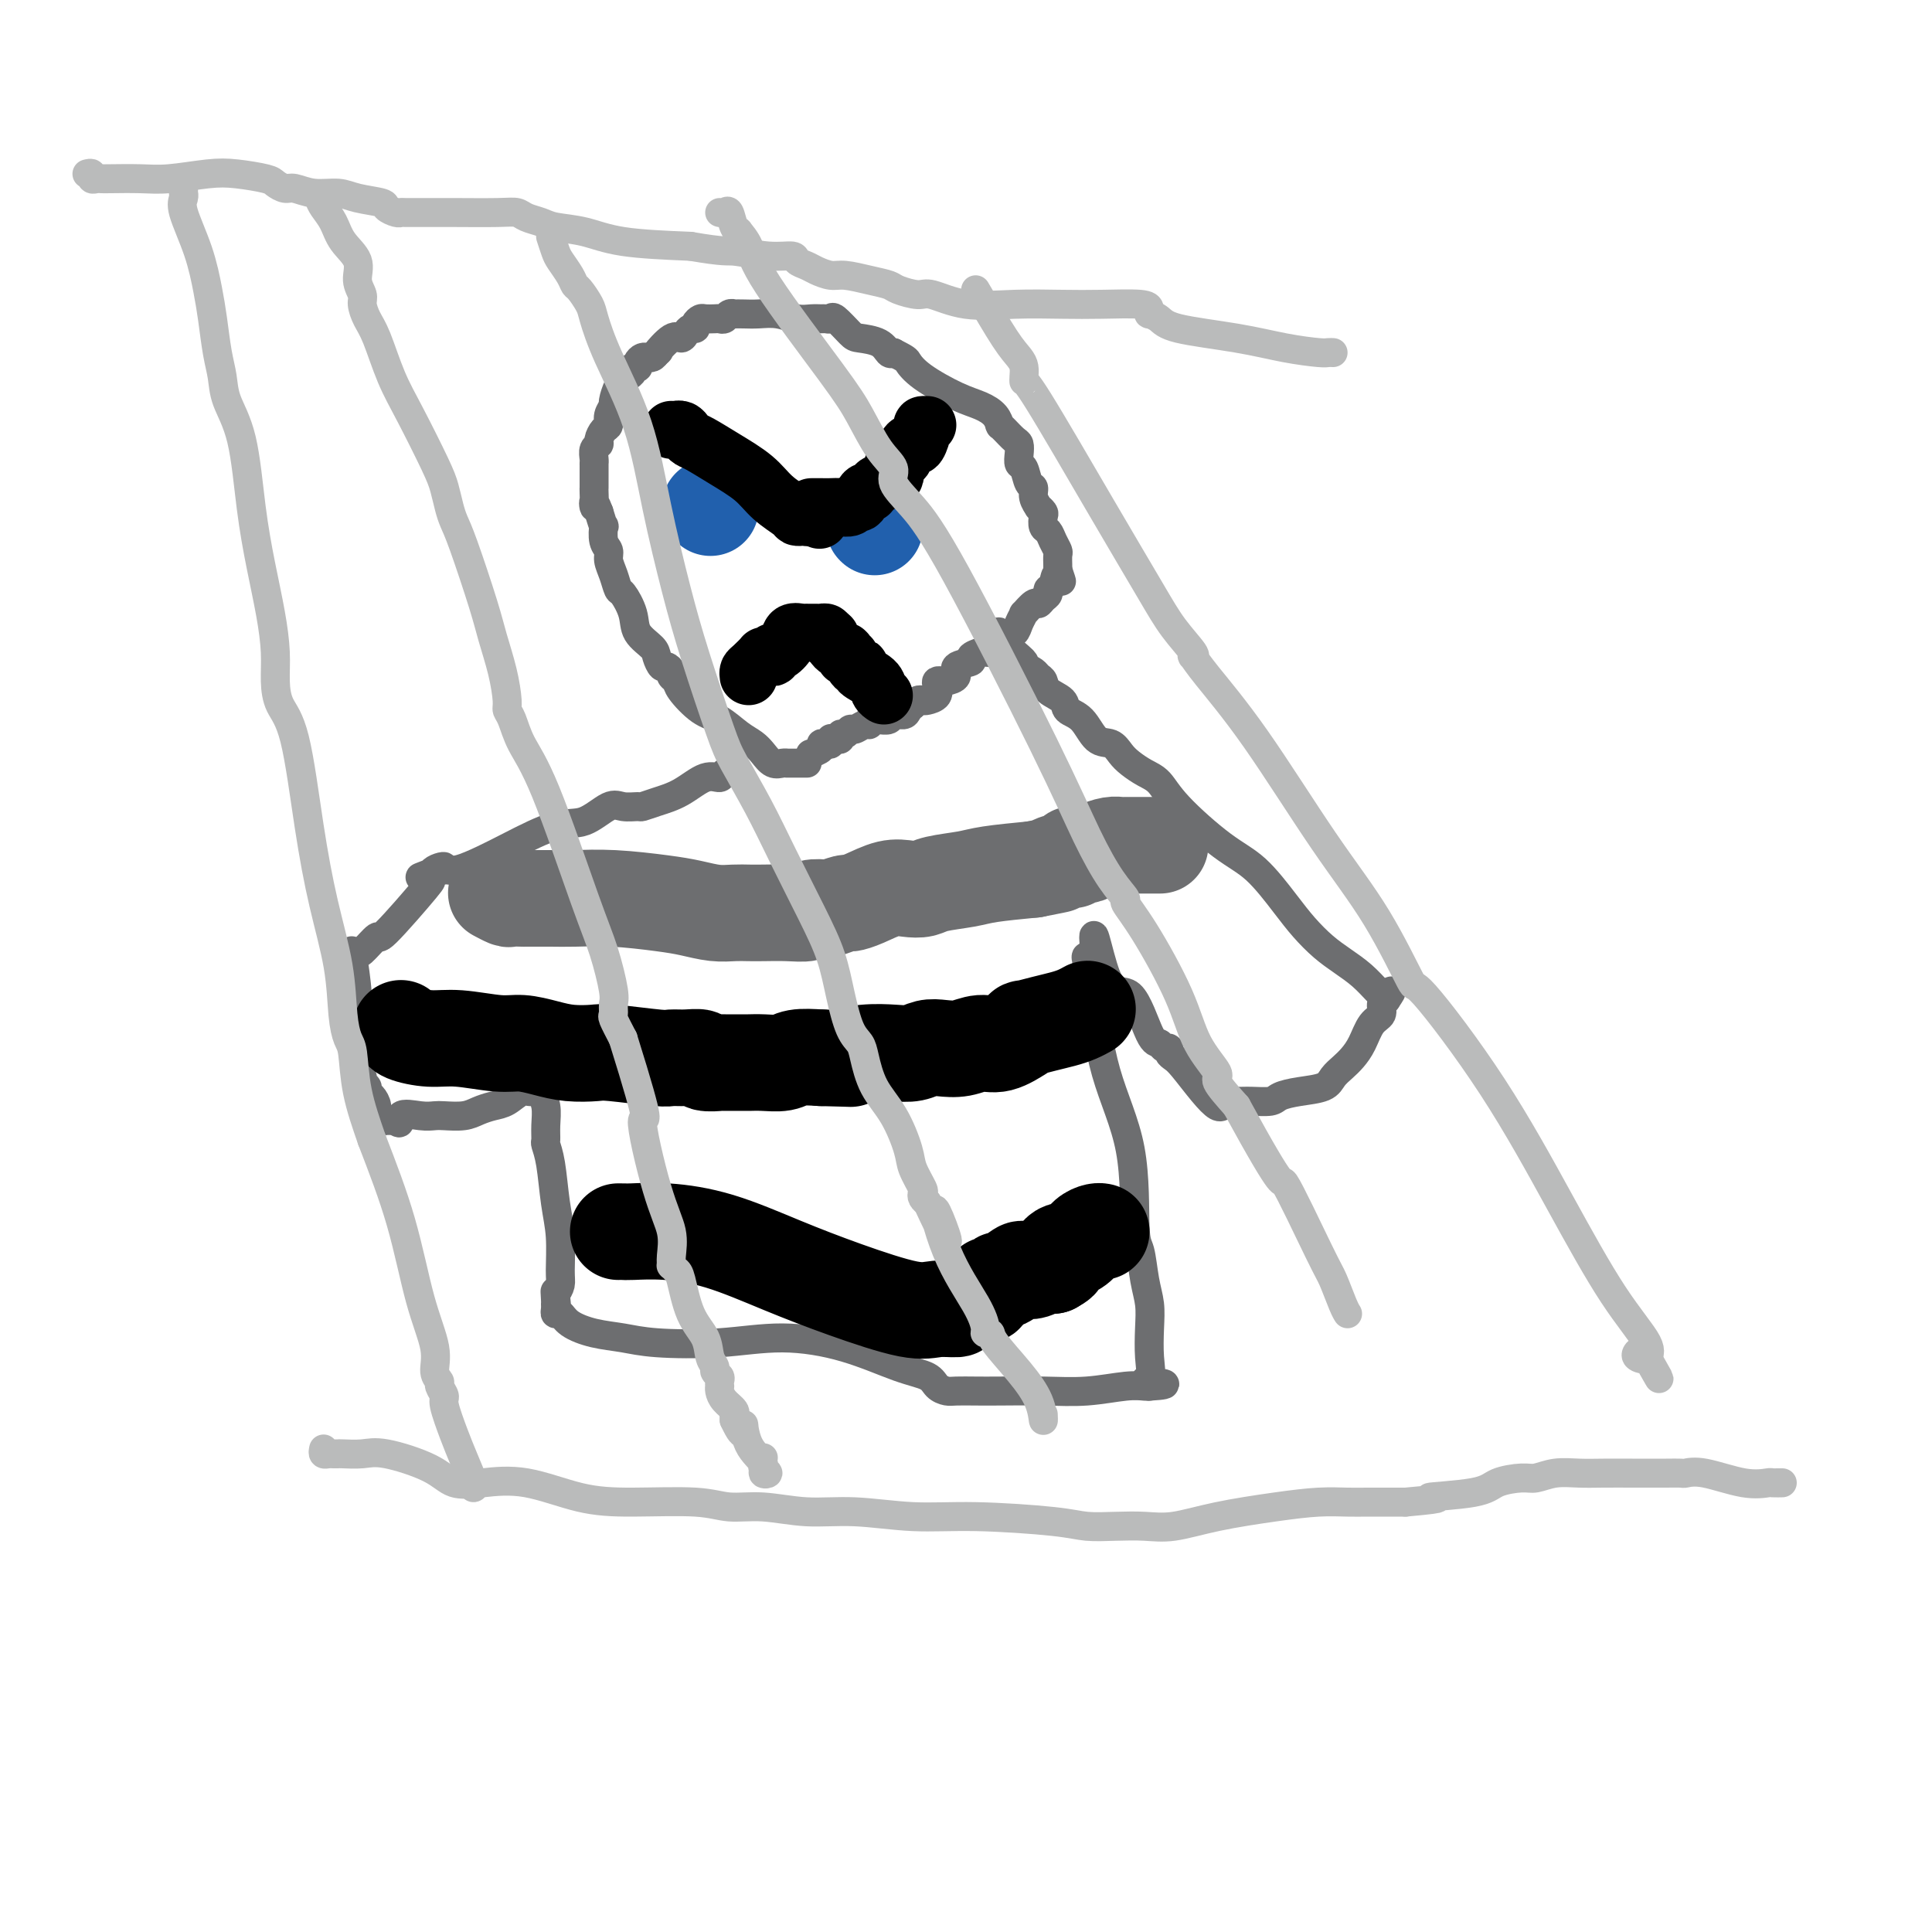 <svg viewBox='0 0 400 400' version='1.1' xmlns='http://www.w3.org/2000/svg' xmlns:xlink='http://www.w3.org/1999/xlink'><g fill='none' stroke='rgb(109,110,112)' stroke-width='6' stroke-linecap='round' stroke-linejoin='round'><path d='M167,158c0.100,0.000 0.199,0.000 0,0c-0.199,-0.000 -0.697,-0.000 -1,0c-0.303,0.000 -0.413,0.002 -1,0c-0.587,-0.002 -1.652,-0.006 -2,0c-0.348,0.006 0.021,0.024 0,0c-0.021,-0.024 -0.430,-0.088 -1,0c-0.570,0.088 -1.299,0.329 -2,0c-0.701,-0.329 -1.372,-1.227 -2,-2c-0.628,-0.773 -1.212,-1.422 -2,-2c-0.788,-0.578 -1.779,-1.086 -3,-2c-1.221,-0.914 -2.671,-2.234 -4,-3c-1.329,-0.766 -2.537,-0.978 -4,-2c-1.463,-1.022 -3.180,-2.852 -4,-4c-0.820,-1.148 -0.744,-1.612 -1,-2c-0.256,-0.388 -0.843,-0.698 -1,-1c-0.157,-0.302 0.115,-0.594 0,-1c-0.115,-0.406 -0.616,-0.926 -1,-1c-0.384,-0.074 -0.651,0.298 -1,0c-0.349,-0.298 -0.780,-1.268 -1,-2c-0.220,-0.732 -0.230,-1.227 -1,-2c-0.770,-0.773 -2.300,-1.824 -3,-3c-0.700,-1.176 -0.570,-2.479 -1,-4c-0.430,-1.521 -1.421,-3.261 -2,-4c-0.579,-0.739 -0.747,-0.475 -1,-1c-0.253,-0.525 -0.590,-1.837 -1,-3c-0.410,-1.163 -0.894,-2.176 -1,-3c-0.106,-0.824 0.165,-1.458 0,-2c-0.165,-0.542 -0.766,-0.991 -1,-2c-0.234,-1.009 -0.102,-2.579 0,-3c0.102,-0.421 0.172,0.308 0,0c-0.172,-0.308 -0.586,-1.654 -1,-3'/><path d='M124,106c-1.464,-3.923 -1.124,-1.230 -1,-1c0.124,0.230 0.033,-2.001 0,-3c-0.033,-0.999 -0.009,-0.765 0,-1c0.009,-0.235 0.003,-0.941 0,-2c-0.003,-1.059 -0.002,-2.473 0,-3c0.002,-0.527 0.004,-0.169 0,0c-0.004,0.169 -0.016,0.148 0,0c0.016,-0.148 0.060,-0.425 0,-1c-0.060,-0.575 -0.222,-1.449 0,-2c0.222,-0.551 0.829,-0.780 1,-1c0.171,-0.220 -0.094,-0.430 0,-1c0.094,-0.570 0.546,-1.499 1,-2c0.454,-0.501 0.909,-0.576 1,-1c0.091,-0.424 -0.183,-1.199 0,-2c0.183,-0.801 0.822,-1.629 1,-2c0.178,-0.371 -0.106,-0.284 0,-1c0.106,-0.716 0.602,-2.234 1,-3c0.398,-0.766 0.699,-0.780 1,-1c0.301,-0.220 0.603,-0.647 1,-1c0.397,-0.353 0.890,-0.633 1,-1c0.110,-0.367 -0.164,-0.820 0,-1c0.164,-0.180 0.766,-0.087 1,0c0.234,0.087 0.100,0.167 0,0c-0.100,-0.167 -0.168,-0.580 0,-1c0.168,-0.420 0.570,-0.847 1,-1c0.430,-0.153 0.889,-0.031 1,0c0.111,0.031 -0.124,-0.030 0,0c0.124,0.030 0.607,0.151 1,0c0.393,-0.151 0.697,-0.576 1,-1'/><path d='M136,73c1.085,-0.898 -0.204,0.358 0,0c0.204,-0.358 1.901,-2.330 3,-3c1.099,-0.670 1.600,-0.039 2,0c0.400,0.039 0.699,-0.515 1,-1c0.301,-0.485 0.604,-0.900 1,-1c0.396,-0.100 0.883,0.117 1,0c0.117,-0.117 -0.138,-0.568 0,-1c0.138,-0.432 0.667,-0.847 1,-1c0.333,-0.153 0.470,-0.045 1,0c0.530,0.045 1.453,0.026 2,0c0.547,-0.026 0.720,-0.060 1,0c0.280,0.060 0.669,0.212 1,0c0.331,-0.212 0.605,-0.789 1,-1c0.395,-0.211 0.913,-0.058 1,0c0.087,0.058 -0.255,0.019 0,0c0.255,-0.019 1.107,-0.019 2,0c0.893,0.019 1.825,0.058 3,0c1.175,-0.058 2.591,-0.212 4,0c1.409,0.212 2.812,0.790 4,1c1.188,0.210 2.162,0.054 3,0c0.838,-0.054 1.541,-0.004 2,0c0.459,0.004 0.673,-0.038 1,0c0.327,0.038 0.766,0.156 1,0c0.234,-0.156 0.262,-0.584 1,0c0.738,0.584 2.187,2.181 3,3c0.813,0.819 0.991,0.859 2,1c1.009,0.141 2.849,0.384 4,1c1.151,0.616 1.615,1.605 2,2c0.385,0.395 0.693,0.198 1,0'/><path d='M185,73c2.758,1.412 2.655,1.442 3,2c0.345,0.558 1.140,1.646 3,3c1.860,1.354 4.786,2.976 7,4c2.214,1.024 3.717,1.451 5,2c1.283,0.549 2.346,1.221 3,2c0.654,0.779 0.900,1.666 1,2c0.100,0.334 0.055,0.116 0,0c-0.055,-0.116 -0.120,-0.131 0,0c0.120,0.131 0.424,0.406 1,1c0.576,0.594 1.425,1.505 2,2c0.575,0.495 0.875,0.574 1,1c0.125,0.426 0.076,1.199 0,2c-0.076,0.801 -0.179,1.632 0,2c0.179,0.368 0.641,0.274 1,1c0.359,0.726 0.617,2.270 1,3c0.383,0.730 0.891,0.644 1,1c0.109,0.356 -0.181,1.155 0,2c0.181,0.845 0.832,1.736 1,2c0.168,0.264 -0.148,-0.099 0,0c0.148,0.099 0.760,0.659 1,1c0.240,0.341 0.106,0.462 0,1c-0.106,0.538 -0.186,1.491 0,2c0.186,0.509 0.638,0.574 1,1c0.362,0.426 0.633,1.214 1,2c0.367,0.786 0.830,1.570 1,2c0.170,0.430 0.045,0.507 0,1c-0.045,0.493 -0.012,1.402 0,2c0.012,0.598 0.003,0.885 0,1c-0.003,0.115 -0.002,0.057 0,0'/><path d='M219,118c1.436,4.295 0.525,1.532 0,1c-0.525,-0.532 -0.666,1.168 -1,2c-0.334,0.832 -0.862,0.795 -1,1c-0.138,0.205 0.113,0.651 0,1c-0.113,0.349 -0.590,0.600 -1,1c-0.410,0.400 -0.754,0.950 -1,1c-0.246,0.050 -0.394,-0.400 -1,0c-0.606,0.400 -1.672,1.651 -2,2c-0.328,0.349 0.080,-0.205 0,0c-0.080,0.205 -0.648,1.168 -1,2c-0.352,0.832 -0.489,1.533 -1,2c-0.511,0.467 -1.398,0.700 -2,1c-0.602,0.300 -0.919,0.668 -1,1c-0.081,0.332 0.075,0.628 0,1c-0.075,0.372 -0.381,0.821 -1,1c-0.619,0.179 -1.551,0.088 -2,0c-0.449,-0.088 -0.416,-0.175 -1,0c-0.584,0.175 -1.785,0.611 -2,1c-0.215,0.389 0.556,0.731 0,1c-0.556,0.269 -2.440,0.464 -3,1c-0.560,0.536 0.203,1.414 0,2c-0.203,0.586 -1.373,0.882 -2,1c-0.627,0.118 -0.711,0.060 -1,0c-0.289,-0.060 -0.784,-0.121 -1,0c-0.216,0.121 -0.152,0.424 0,1c0.152,0.576 0.391,1.426 0,2c-0.391,0.574 -1.411,0.872 -2,1c-0.589,0.128 -0.745,0.086 -1,0c-0.255,-0.086 -0.607,-0.215 -1,0c-0.393,0.215 -0.827,0.776 -1,1c-0.173,0.224 -0.087,0.112 0,0'/><path d='M189,146c-3.483,2.277 -1.692,0.470 -1,0c0.692,-0.470 0.284,0.396 0,1c-0.284,0.604 -0.444,0.946 -1,1c-0.556,0.054 -1.507,-0.182 -2,0c-0.493,0.182 -0.528,0.780 -1,1c-0.472,0.220 -1.380,0.063 -2,0c-0.620,-0.063 -0.953,-0.032 -1,0c-0.047,0.032 0.191,0.065 0,0c-0.191,-0.065 -0.811,-0.229 -1,0c-0.189,0.229 0.052,0.850 0,1c-0.052,0.150 -0.396,-0.171 -1,0c-0.604,0.171 -1.468,0.834 -2,1c-0.532,0.166 -0.734,-0.166 -1,0c-0.266,0.166 -0.597,0.829 -1,1c-0.403,0.171 -0.878,-0.150 -1,0c-0.122,0.150 0.111,0.771 0,1c-0.111,0.229 -0.565,0.065 -1,0c-0.435,-0.065 -0.851,-0.031 -1,0c-0.149,0.031 -0.030,0.060 0,0c0.030,-0.060 -0.028,-0.210 0,0c0.028,0.210 0.144,0.778 0,1c-0.144,0.222 -0.547,0.098 -1,0c-0.453,-0.098 -0.957,-0.171 -1,0c-0.043,0.171 0.373,0.584 0,1c-0.373,0.416 -1.535,0.833 -2,1c-0.465,0.167 -0.232,0.083 0,0'/><path d='M152,160c0.212,0.036 0.424,0.072 0,0c-0.424,-0.072 -1.485,-0.251 -2,0c-0.515,0.251 -0.485,0.933 -1,1c-0.515,0.067 -1.575,-0.480 -3,0c-1.425,0.480 -3.214,1.986 -5,3c-1.786,1.014 -3.568,1.537 -5,2c-1.432,0.463 -2.514,0.867 -3,1c-0.486,0.133 -0.376,-0.006 -1,0c-0.624,0.006 -1.982,0.158 -3,0c-1.018,-0.158 -1.695,-0.625 -3,0c-1.305,0.625 -3.238,2.343 -5,3c-1.762,0.657 -3.353,0.253 -6,1c-2.647,0.747 -6.349,2.643 -9,4c-2.651,1.357 -4.252,2.173 -6,3c-1.748,0.827 -3.642,1.665 -5,2c-1.358,0.335 -2.179,0.168 -3,0'/><path d='M92,180c-9.469,3.128 -3.140,0.949 -1,0c2.140,-0.949 0.093,-0.667 -1,0c-1.093,0.667 -1.232,1.721 -1,2c0.232,0.279 0.834,-0.216 -1,2c-1.834,2.216 -6.102,7.145 -8,9c-1.898,1.855 -1.424,0.638 -2,1c-0.576,0.362 -2.203,2.304 -3,3c-0.797,0.696 -0.764,0.145 -1,0c-0.236,-0.145 -0.743,0.115 -1,0c-0.257,-0.115 -0.266,-0.605 0,1c0.266,1.605 0.807,5.305 1,8c0.193,2.695 0.036,4.385 0,6c-0.036,1.615 0.047,3.154 0,5c-0.047,1.846 -0.223,4.001 0,5c0.223,0.999 0.847,0.844 1,1c0.153,0.156 -0.165,0.622 0,1c0.165,0.378 0.814,0.668 1,1c0.186,0.332 -0.091,0.706 0,1c0.091,0.294 0.548,0.510 1,1c0.452,0.490 0.897,1.256 1,2c0.103,0.744 -0.137,1.468 0,2c0.137,0.532 0.652,0.874 1,1c0.348,0.126 0.528,0.036 1,0c0.472,-0.036 1.236,-0.018 2,0'/><path d='M82,232c1.265,1.321 0.429,-0.377 1,-1c0.571,-0.623 2.551,-0.170 4,0c1.449,0.170 2.369,0.056 3,0c0.631,-0.056 0.973,-0.055 2,0c1.027,0.055 2.740,0.165 4,0c1.260,-0.165 2.068,-0.603 3,-1c0.932,-0.397 1.990,-0.751 3,-1c1.010,-0.249 1.973,-0.393 3,-1c1.027,-0.607 2.116,-1.678 3,-2c0.884,-0.322 1.561,0.104 2,0c0.439,-0.104 0.639,-0.737 1,-1c0.361,-0.263 0.881,-0.154 1,0c0.119,0.154 -0.165,0.354 0,1c0.165,0.646 0.779,1.737 1,3c0.221,1.263 0.048,2.699 0,4c-0.048,1.301 0.029,2.466 0,3c-0.029,0.534 -0.166,0.436 0,1c0.166,0.564 0.634,1.789 1,4c0.366,2.211 0.631,5.407 1,8c0.369,2.593 0.841,4.582 1,7c0.159,2.418 0.004,5.267 0,7c-0.004,1.733 0.142,2.352 0,3c-0.142,0.648 -0.571,1.324 -1,2'/><path d='M115,268c0.619,6.605 0.165,1.616 0,0c-0.165,-1.616 -0.041,0.140 0,1c0.041,0.860 0.001,0.825 0,1c-0.001,0.175 0.038,0.561 0,1c-0.038,0.439 -0.153,0.929 0,1c0.153,0.071 0.575,-0.279 1,0c0.425,0.279 0.853,1.186 2,2c1.147,0.814 3.014,1.534 5,2c1.986,0.466 4.091,0.679 6,1c1.909,0.321 3.622,0.751 7,1c3.378,0.249 8.421,0.317 13,0c4.579,-0.317 8.693,-1.021 13,-1c4.307,0.021 8.807,0.766 13,2c4.193,1.234 8.081,2.958 11,4c2.919,1.042 4.871,1.404 6,2c1.129,0.596 1.435,1.428 2,2c0.565,0.572 1.390,0.885 2,1c0.610,0.115 1.006,0.032 2,0c0.994,-0.032 2.586,-0.012 4,0c1.414,0.012 2.648,0.017 5,0c2.352,-0.017 5.821,-0.057 9,0c3.179,0.057 6.069,0.211 9,0c2.931,-0.211 5.905,-0.788 8,-1c2.095,-0.212 3.313,-0.061 4,0c0.687,0.061 0.844,0.030 1,0'/><path d='M238,287c6.188,-0.364 1.659,-0.775 0,-1c-1.659,-0.225 -0.448,-0.266 0,-1c0.448,-0.734 0.131,-2.161 0,-4c-0.131,-1.839 -0.078,-4.088 0,-6c0.078,-1.912 0.179,-3.485 0,-5c-0.179,-1.515 -0.638,-2.973 -1,-5c-0.362,-2.027 -0.625,-4.625 -1,-6c-0.375,-1.375 -0.861,-1.528 -1,-5c-0.139,-3.472 0.068,-10.264 -1,-16c-1.068,-5.736 -3.412,-10.418 -5,-16c-1.588,-5.582 -2.420,-12.065 -3,-16c-0.580,-3.935 -0.908,-5.323 -1,-6c-0.092,-0.677 0.052,-0.644 0,-1c-0.052,-0.356 -0.301,-1.102 0,-1c0.301,0.102 1.150,1.051 2,2'/><path d='M227,200c-1.495,-13.126 0.268,-2.441 2,2c1.732,4.441 3.435,2.639 5,4c1.565,1.361 2.993,5.884 4,8c1.007,2.116 1.593,1.824 2,2c0.407,0.176 0.635,0.821 1,1c0.365,0.179 0.867,-0.108 1,0c0.133,0.108 -0.101,0.611 0,1c0.101,0.389 0.539,0.664 1,1c0.461,0.336 0.946,0.732 2,2c1.054,1.268 2.677,3.408 4,5c1.323,1.592 2.346,2.637 3,3c0.654,0.363 0.939,0.045 1,0c0.061,-0.045 -0.103,0.185 0,0c0.103,-0.185 0.473,-0.785 1,-1c0.527,-0.215 1.209,-0.047 2,0c0.791,0.047 1.689,-0.028 3,0c1.311,0.028 3.033,0.159 4,0c0.967,-0.159 1.179,-0.609 2,-1c0.821,-0.391 2.250,-0.723 4,-1c1.750,-0.277 3.820,-0.499 5,-1c1.180,-0.501 1.470,-1.283 2,-2c0.530,-0.717 1.298,-1.371 2,-2c0.702,-0.629 1.336,-1.233 2,-2c0.664,-0.767 1.357,-1.697 2,-3c0.643,-1.303 1.234,-2.978 2,-4c0.766,-1.022 1.706,-1.391 2,-2c0.294,-0.609 -0.059,-1.460 0,-2c0.059,-0.540 0.529,-0.770 1,-1'/><path d='M287,207c2.065,-3.017 0.727,-1.560 0,-1c-0.727,0.560 -0.844,0.223 -1,0c-0.156,-0.223 -0.352,-0.330 -1,-1c-0.648,-0.670 -1.750,-1.901 -3,-3c-1.250,-1.099 -2.650,-2.065 -4,-3c-1.350,-0.935 -2.649,-1.838 -4,-3c-1.351,-1.162 -2.753,-2.582 -4,-4c-1.247,-1.418 -2.339,-2.835 -4,-5c-1.661,-2.165 -3.890,-5.080 -6,-7c-2.110,-1.920 -4.102,-2.846 -7,-5c-2.898,-2.154 -6.702,-5.535 -9,-8c-2.298,-2.465 -3.090,-4.013 -4,-5c-0.910,-0.987 -1.938,-1.413 -3,-2c-1.062,-0.587 -2.160,-1.334 -3,-2c-0.840,-0.666 -1.423,-1.253 -2,-2c-0.577,-0.747 -1.147,-1.656 -2,-2c-0.853,-0.344 -1.991,-0.122 -3,-1c-1.009,-0.878 -1.891,-2.855 -3,-4c-1.109,-1.145 -2.444,-1.459 -3,-2c-0.556,-0.541 -0.333,-1.311 -1,-2c-0.667,-0.689 -2.223,-1.298 -3,-2c-0.777,-0.702 -0.775,-1.497 -1,-2c-0.225,-0.503 -0.676,-0.712 -1,-1c-0.324,-0.288 -0.521,-0.654 -1,-1c-0.479,-0.346 -1.239,-0.673 -2,-1'/><path d='M212,138c-11.741,-11.090 -3.594,-4.317 -1,-2c2.594,2.317 -0.366,0.176 -2,-1c-1.634,-1.176 -1.940,-1.387 -2,-2c-0.060,-0.613 0.128,-1.628 0,-2c-0.128,-0.372 -0.573,-0.100 -1,0c-0.427,0.100 -0.836,0.029 -1,0c-0.164,-0.029 -0.082,-0.014 0,0'/></g>
<g fill='none' stroke='rgb(109,110,112)' stroke-width='20' stroke-linecap='round' stroke-linejoin='round'><path d='M103,185c-0.213,-0.113 -0.425,-0.226 0,0c0.425,0.226 1.488,0.793 2,1c0.512,0.207 0.472,0.056 1,0c0.528,-0.056 1.623,-0.016 2,0c0.377,0.016 0.035,0.007 1,0c0.965,-0.007 3.236,-0.013 5,0c1.764,0.013 3.020,0.046 5,0c1.980,-0.046 4.683,-0.170 8,0c3.317,0.170 7.248,0.634 10,1c2.752,0.366 4.324,0.634 6,1c1.676,0.366 3.455,0.830 5,1c1.545,0.170 2.856,0.047 4,0c1.144,-0.047 2.122,-0.016 3,0c0.878,0.016 1.658,0.018 3,0c1.342,-0.018 3.246,-0.056 5,0c1.754,0.056 3.356,0.207 4,0c0.644,-0.207 0.328,-0.773 1,-1c0.672,-0.227 2.331,-0.115 3,0c0.669,0.115 0.349,0.234 1,0c0.651,-0.234 2.274,-0.819 3,-1c0.726,-0.181 0.554,0.043 1,0c0.446,-0.043 1.509,-0.354 3,-1c1.491,-0.646 3.410,-1.626 5,-2c1.590,-0.374 2.851,-0.142 4,0c1.149,0.142 2.186,0.193 3,0c0.814,-0.193 1.404,-0.629 3,-1c1.596,-0.371 4.199,-0.677 6,-1c1.801,-0.323 2.800,-0.664 5,-1c2.200,-0.336 5.600,-0.668 9,-1'/><path d='M214,180c8.012,-1.554 4.542,-0.938 4,-1c-0.542,-0.062 1.844,-0.801 3,-1c1.156,-0.199 1.083,0.144 1,0c-0.083,-0.144 -0.175,-0.773 0,-1c0.175,-0.227 0.617,-0.050 1,0c0.383,0.050 0.708,-0.025 1,0c0.292,0.025 0.550,0.150 1,0c0.450,-0.150 1.091,-0.576 2,-1c0.909,-0.424 2.084,-0.846 3,-1c0.916,-0.154 1.572,-0.041 2,0c0.428,0.041 0.628,0.011 1,0c0.372,-0.011 0.916,-0.003 1,0c0.084,0.003 -0.292,0.001 0,0c0.292,-0.001 1.254,-0.000 2,0c0.746,0.000 1.278,0.000 2,0c0.722,-0.000 1.635,-0.000 2,0c0.365,0.000 0.183,0.000 0,0'/></g>
<g fill='none' stroke='rgb(0,0,0)' stroke-width='20' stroke-linecap='round' stroke-linejoin='round'><path d='M83,213c0.005,-0.081 0.010,-0.161 0,0c-0.010,0.161 -0.034,0.564 1,1c1.034,0.436 3.125,0.904 5,1c1.875,0.096 3.532,-0.181 6,0c2.468,0.181 5.746,0.819 8,1c2.254,0.181 3.482,-0.096 5,0c1.518,0.096 3.324,0.565 5,1c1.676,0.435 3.221,0.834 5,1c1.779,0.166 3.791,0.097 5,0c1.209,-0.097 1.613,-0.223 4,0c2.387,0.223 6.756,0.796 9,1c2.244,0.204 2.364,0.041 3,0c0.636,-0.041 1.790,0.042 3,0c1.210,-0.042 2.478,-0.207 3,0c0.522,0.207 0.299,0.788 1,1c0.701,0.212 2.325,0.057 3,0c0.675,-0.057 0.400,-0.014 1,0c0.600,0.014 2.073,0.000 3,0c0.927,-0.000 1.306,0.014 2,0c0.694,-0.014 1.701,-0.055 3,0c1.299,0.055 2.888,0.207 4,0c1.112,-0.207 1.746,-0.773 3,-1c1.254,-0.227 3.127,-0.113 5,0'/><path d='M170,219c9.017,0.214 5.560,0.250 5,0c-0.560,-0.250 1.777,-0.785 4,-1c2.223,-0.215 4.331,-0.109 6,0c1.669,0.109 2.901,0.221 4,0c1.099,-0.221 2.067,-0.775 3,-1c0.933,-0.225 1.831,-0.121 3,0c1.169,0.121 2.610,0.258 4,0c1.390,-0.258 2.731,-0.910 4,-1c1.269,-0.090 2.466,0.383 4,0c1.534,-0.383 3.403,-1.622 4,-2c0.597,-0.378 -0.080,0.106 0,0c0.080,-0.106 0.917,-0.802 1,-1c0.083,-0.198 -0.587,0.101 0,0c0.587,-0.101 2.430,-0.601 4,-1c1.570,-0.399 2.865,-0.695 4,-1c1.135,-0.305 2.108,-0.618 3,-1c0.892,-0.382 1.702,-0.834 2,-1c0.298,-0.166 0.085,-0.048 0,0c-0.085,0.048 -0.043,0.024 0,0'/><path d='M128,255c0.342,-0.008 0.683,-0.015 1,0c0.317,0.015 0.608,0.054 2,0c1.392,-0.054 3.884,-0.199 7,0c3.116,0.199 6.856,0.743 11,2c4.144,1.257 8.691,3.227 13,5c4.309,1.773 8.381,3.349 13,5c4.619,1.651 9.784,3.377 13,4c3.216,0.623 4.482,0.142 6,0c1.518,-0.142 3.286,0.054 4,0c0.714,-0.054 0.372,-0.358 1,-1c0.628,-0.642 2.225,-1.621 3,-2c0.775,-0.379 0.729,-0.158 1,0c0.271,0.158 0.860,0.254 1,0c0.140,-0.254 -0.169,-0.857 0,-1c0.169,-0.143 0.817,0.174 1,0c0.183,-0.174 -0.098,-0.839 0,-1c0.098,-0.161 0.575,0.181 1,0c0.425,-0.181 0.799,-0.885 1,-1c0.201,-0.115 0.229,0.358 1,0c0.771,-0.358 2.287,-1.546 3,-2c0.713,-0.454 0.625,-0.174 1,0c0.375,0.174 1.214,0.243 2,0c0.786,-0.243 1.519,-0.796 2,-1c0.481,-0.204 0.709,-0.058 1,0c0.291,0.058 0.646,0.029 1,0'/><path d='M218,262c3.030,-1.631 0.606,-1.208 0,-1c-0.606,0.208 0.607,0.200 1,0c0.393,-0.200 -0.032,-0.591 0,-1c0.032,-0.409 0.522,-0.834 1,-1c0.478,-0.166 0.944,-0.073 1,0c0.056,0.073 -0.297,0.125 0,0c0.297,-0.125 1.242,-0.426 2,-1c0.758,-0.574 1.327,-1.422 2,-2c0.673,-0.578 1.450,-0.886 2,-1c0.550,-0.114 0.871,-0.032 1,0c0.129,0.032 0.064,0.016 0,0'/></g>
<g fill='none' stroke='rgb(33,96,173)' stroke-width='20' stroke-linecap='round' stroke-linejoin='round'><path d='M147,105c0.000,0.000 0.100,0.100 0.1,0.1'/><path d='M181,109c0.000,0.000 0.100,0.100 0.1,0.1'/></g>
<g fill='none' stroke='rgb(0,0,0)' stroke-width='12' stroke-linecap='round' stroke-linejoin='round'><path d='M139,89c0.446,-0.006 0.893,-0.012 1,0c0.107,0.012 -0.125,0.043 0,0c0.125,-0.043 0.607,-0.161 1,0c0.393,0.161 0.695,0.601 1,1c0.305,0.399 0.611,0.756 1,1c0.389,0.244 0.861,0.373 2,1c1.139,0.627 2.945,1.751 5,3c2.055,1.249 4.357,2.622 6,4c1.643,1.378 2.626,2.761 4,4c1.374,1.239 3.139,2.333 4,3c0.861,0.667 0.819,0.908 1,1c0.181,0.092 0.585,0.035 1,0c0.415,-0.035 0.843,-0.048 1,0c0.157,0.048 0.045,0.157 0,0c-0.045,-0.157 -0.022,-0.578 0,-1'/><path d='M167,106c4.667,2.833 2.333,1.417 0,0'/><path d='M168,105c0.358,0.001 0.715,0.001 1,0c0.285,-0.001 0.496,-0.005 1,0c0.504,0.005 1.301,0.017 2,0c0.699,-0.017 1.300,-0.065 2,0c0.700,0.065 1.498,0.241 2,0c0.502,-0.241 0.708,-0.901 1,-1c0.292,-0.099 0.670,0.363 1,0c0.330,-0.363 0.611,-1.550 1,-2c0.389,-0.450 0.886,-0.161 1,0c0.114,0.161 -0.155,0.194 0,0c0.155,-0.194 0.735,-0.616 1,-1c0.265,-0.384 0.215,-0.730 1,-1c0.785,-0.270 2.406,-0.464 3,-1c0.594,-0.536 0.160,-1.414 0,-2c-0.160,-0.586 -0.046,-0.882 0,-1c0.046,-0.118 0.023,-0.059 0,0'/><path d='M185,96c1.327,-1.409 0.145,-0.432 0,0c-0.145,0.432 0.749,0.319 1,0c0.251,-0.319 -0.140,-0.843 0,-1c0.140,-0.157 0.811,0.052 1,0c0.189,-0.052 -0.103,-0.364 0,-1c0.103,-0.636 0.601,-1.596 1,-2c0.399,-0.404 0.699,-0.252 1,0c0.301,0.252 0.603,0.603 1,0c0.397,-0.603 0.890,-2.162 1,-3c0.110,-0.838 -0.163,-0.956 0,-1c0.163,-0.044 0.761,-0.012 1,0c0.239,0.012 0.120,0.006 0,0'/><path d='M155,140c-0.051,-0.370 -0.102,-0.741 0,-1c0.102,-0.259 0.357,-0.408 1,-1c0.643,-0.592 1.674,-1.627 2,-2c0.326,-0.373 -0.054,-0.084 0,0c0.054,0.084 0.543,-0.035 1,0c0.457,0.035 0.881,0.226 1,0c0.119,-0.226 -0.067,-0.870 0,-1c0.067,-0.130 0.386,0.252 1,0c0.614,-0.252 1.523,-1.139 2,-2c0.477,-0.861 0.523,-1.695 1,-2c0.477,-0.305 1.385,-0.082 2,0c0.615,0.082 0.938,0.022 1,0c0.062,-0.022 -0.137,-0.007 0,0c0.137,0.007 0.611,0.005 1,0c0.389,-0.005 0.692,-0.012 1,0c0.308,0.012 0.621,0.042 1,0c0.379,-0.042 0.822,-0.155 1,0c0.178,0.155 0.089,0.577 0,1'/><path d='M171,132c0.972,0.049 0.902,-0.328 1,0c0.098,0.328 0.365,1.360 1,2c0.635,0.640 1.637,0.887 2,1c0.363,0.113 0.086,0.090 0,0c-0.086,-0.090 0.020,-0.249 0,0c-0.020,0.249 -0.166,0.906 0,1c0.166,0.094 0.643,-0.375 1,0c0.357,0.375 0.592,1.596 1,2c0.408,0.404 0.989,-0.007 1,0c0.011,0.007 -0.547,0.433 0,1c0.547,0.567 2.198,1.276 3,2c0.802,0.724 0.754,1.464 1,2c0.246,0.536 0.784,0.867 1,1c0.216,0.133 0.108,0.066 0,0'/></g>
<g fill='none' stroke='rgb(186,187,187)' stroke-width='6' stroke-linecap='round' stroke-linejoin='round'><path d='M38,38c0.000,0.454 0.001,0.909 0,1c-0.001,0.091 -0.003,-0.181 0,0c0.003,0.181 0.010,0.814 0,1c-0.010,0.186 -0.038,-0.076 0,0c0.038,0.076 0.143,0.488 0,1c-0.143,0.512 -0.533,1.122 0,3c0.533,1.878 1.989,5.022 3,8c1.011,2.978 1.579,5.789 2,8c0.421,2.211 0.697,3.823 1,6c0.303,2.177 0.633,4.920 1,7c0.367,2.080 0.769,3.497 1,5c0.231,1.503 0.289,3.092 1,5c0.711,1.908 2.075,4.137 3,8c0.925,3.863 1.410,9.361 2,14c0.590,4.639 1.284,8.418 2,12c0.716,3.582 1.455,6.968 2,10c0.545,3.032 0.898,5.711 1,8c0.102,2.289 -0.045,4.189 0,6c0.045,1.811 0.282,3.533 1,5c0.718,1.467 1.919,2.678 3,7c1.081,4.322 2.044,11.757 3,18c0.956,6.243 1.906,11.296 3,16c1.094,4.704 2.333,9.058 3,13c0.667,3.942 0.762,7.471 1,10c0.238,2.529 0.621,4.059 1,5c0.379,0.941 0.756,1.292 1,3c0.244,1.708 0.355,4.774 1,8c0.645,3.226 1.822,6.613 3,10'/><path d='M77,236c2.176,5.640 4.353,11.280 6,17c1.647,5.720 2.766,11.521 4,16c1.234,4.479 2.584,7.638 3,10c0.416,2.362 -0.100,3.928 0,5c0.100,1.072 0.818,1.651 1,2c0.182,0.349 -0.170,0.468 0,1c0.170,0.532 0.862,1.477 1,2c0.138,0.523 -0.278,0.623 0,2c0.278,1.377 1.251,4.029 2,6c0.749,1.971 1.273,3.260 2,5c0.727,1.740 1.657,3.930 2,5c0.343,1.070 0.098,1.020 0,1c-0.098,-0.020 -0.049,-0.010 0,0'/><path d='M66,41c0.232,0.602 0.464,1.203 1,2c0.536,0.797 1.377,1.789 2,3c0.623,1.211 1.028,2.641 2,4c0.972,1.359 2.512,2.646 3,4c0.488,1.354 -0.074,2.774 0,4c0.074,1.226 0.785,2.258 1,3c0.215,0.742 -0.065,1.193 0,2c0.065,0.807 0.476,1.969 1,3c0.524,1.031 1.163,1.930 2,4c0.837,2.070 1.874,5.310 3,8c1.126,2.690 2.343,4.831 4,8c1.657,3.169 3.754,7.365 5,10c1.246,2.635 1.640,3.709 2,5c0.360,1.291 0.687,2.800 1,4c0.313,1.200 0.612,2.090 1,3c0.388,0.910 0.864,1.841 2,5c1.136,3.159 2.931,8.548 4,12c1.069,3.452 1.414,4.967 2,7c0.586,2.033 1.415,4.583 2,7c0.585,2.417 0.925,4.700 1,6c0.075,1.300 -0.115,1.616 0,2c0.115,0.384 0.534,0.836 1,2c0.466,1.164 0.980,3.040 2,5c1.020,1.960 2.546,4.005 5,10c2.454,5.995 5.835,15.939 8,22c2.165,6.061 3.115,8.238 4,11c0.885,2.762 1.707,6.110 2,8c0.293,1.890 0.058,2.321 0,3c-0.058,0.679 0.061,1.606 0,2c-0.061,0.394 -0.303,0.255 0,1c0.303,0.745 1.152,2.372 2,4'/><path d='M129,215c6.497,20.764 4.238,15.673 4,17c-0.238,1.327 1.543,9.073 3,14c1.457,4.927 2.590,7.036 3,9c0.410,1.964 0.098,3.782 0,5c-0.098,1.218 0.017,1.837 0,2c-0.017,0.163 -0.166,-0.131 0,0c0.166,0.131 0.646,0.686 1,1c0.354,0.314 0.582,0.389 1,2c0.418,1.611 1.025,4.760 2,7c0.975,2.240 2.318,3.570 3,5c0.682,1.430 0.705,2.960 1,4c0.295,1.040 0.864,1.589 1,2c0.136,0.411 -0.160,0.684 0,1c0.160,0.316 0.774,0.675 1,1c0.226,0.325 0.062,0.615 0,1c-0.062,0.385 -0.023,0.866 0,1c0.023,0.134 0.031,-0.079 0,0c-0.031,0.079 -0.099,0.451 0,1c0.099,0.549 0.366,1.274 1,2c0.634,0.726 1.634,1.452 2,2c0.366,0.548 0.099,0.917 0,1c-0.099,0.083 -0.028,-0.119 0,0c0.028,0.119 0.014,0.560 0,1'/><path d='M152,294c2.454,5.300 2.088,1.550 2,1c-0.088,-0.550 0.102,2.100 1,4c0.898,1.900 2.503,3.052 3,4c0.497,0.948 -0.116,1.693 0,2c0.116,0.307 0.959,0.175 1,0c0.041,-0.175 -0.720,-0.393 -1,-1c-0.280,-0.607 -0.080,-1.602 0,-2c0.080,-0.398 0.040,-0.199 0,0'/><path d='M114,49c0.363,1.117 0.726,2.234 1,3c0.274,0.766 0.459,1.182 1,2c0.541,0.818 1.440,2.039 2,3c0.560,0.961 0.783,1.660 1,2c0.217,0.340 0.428,0.319 1,1c0.572,0.681 1.506,2.063 2,3c0.494,0.937 0.547,1.428 1,3c0.453,1.572 1.305,4.225 3,8c1.695,3.775 4.233,8.674 6,14c1.767,5.326 2.764,11.081 4,17c1.236,5.919 2.710,12.001 4,17c1.290,4.999 2.394,8.915 4,14c1.606,5.085 3.714,11.340 5,15c1.286,3.660 1.752,4.724 3,7c1.248,2.276 3.279,5.765 5,9c1.721,3.235 3.132,6.218 5,10c1.868,3.782 4.192,8.364 6,12c1.808,3.636 3.100,6.326 4,9c0.900,2.674 1.408,5.334 2,8c0.592,2.666 1.267,5.340 2,7c0.733,1.660 1.524,2.307 2,3c0.476,0.693 0.637,1.433 1,3c0.363,1.567 0.928,3.961 2,6c1.072,2.039 2.652,3.722 4,6c1.348,2.278 2.466,5.149 3,7c0.534,1.851 0.486,2.681 1,4c0.514,1.319 1.591,3.127 2,4c0.409,0.873 0.148,0.812 0,1c-0.148,0.188 -0.185,0.625 0,1c0.185,0.375 0.593,0.687 1,1'/><path d='M192,249c7.072,15.286 3.253,4.503 2,2c-1.253,-2.503 0.060,3.276 2,8c1.940,4.724 4.505,8.393 6,11c1.495,2.607 1.918,4.152 2,5c0.082,0.848 -0.178,0.998 0,1c0.178,0.002 0.794,-0.145 1,0c0.206,0.145 0.003,0.581 1,2c0.997,1.419 3.195,3.819 5,6c1.805,2.181 3.216,4.141 4,6c0.784,1.859 0.942,3.616 1,4c0.058,0.384 0.017,-0.605 0,-1c-0.017,-0.395 -0.008,-0.198 0,0'/><path d='M149,44c0.331,0.082 0.661,0.163 1,0c0.339,-0.163 0.686,-0.572 1,0c0.314,0.572 0.595,2.125 1,3c0.405,0.875 0.933,1.072 1,1c0.067,-0.072 -0.328,-0.413 0,0c0.328,0.413 1.378,1.580 2,3c0.622,1.420 0.816,3.094 4,8c3.184,4.906 9.358,13.046 13,18c3.642,4.954 4.752,6.724 6,9c1.248,2.276 2.636,5.059 4,7c1.364,1.941 2.705,3.041 3,4c0.295,0.959 -0.456,1.779 0,3c0.456,1.221 2.120,2.843 4,5c1.880,2.157 3.976,4.848 9,14c5.024,9.152 12.976,24.764 18,35c5.024,10.236 7.120,15.094 9,19c1.880,3.906 3.543,6.859 5,9c1.457,2.141 2.709,3.470 3,4c0.291,0.530 -0.379,0.261 0,1c0.379,0.739 1.808,2.485 4,6c2.192,3.515 5.148,8.798 7,13c1.852,4.202 2.599,7.322 4,10c1.401,2.678 3.454,4.913 4,6c0.546,1.087 -0.415,1.025 0,2c0.415,0.975 2.208,2.988 4,5'/><path d='M256,229c10.854,19.869 8.989,14.543 10,16c1.011,1.457 4.898,9.697 7,14c2.102,4.303 2.419,4.669 3,6c0.581,1.331 1.426,3.628 2,5c0.574,1.372 0.878,1.821 1,2c0.122,0.179 0.061,0.090 0,0'/><path d='M202,60c2.226,3.821 4.453,7.641 6,10c1.547,2.359 2.415,3.256 3,4c0.585,0.744 0.887,1.335 1,2c0.113,0.665 0.039,1.404 0,2c-0.039,0.596 -0.042,1.049 0,1c0.042,-0.049 0.127,-0.602 3,4c2.873,4.602 8.532,14.358 13,22c4.468,7.642 7.746,13.170 10,17c2.254,3.830 3.484,5.961 5,8c1.516,2.039 3.318,3.985 4,5c0.682,1.015 0.243,1.098 0,1c-0.243,-0.098 -0.291,-0.376 0,0c0.291,0.376 0.920,1.407 3,4c2.080,2.593 5.612,6.747 10,13c4.388,6.253 9.634,14.603 14,21c4.366,6.397 7.854,10.841 11,16c3.146,5.159 5.952,11.034 7,13c1.048,1.966 0.338,0.025 3,3c2.662,2.975 8.695,10.868 14,19c5.305,8.132 9.880,16.505 14,24c4.120,7.495 7.785,14.112 11,19c3.215,4.888 5.981,8.047 7,10c1.019,1.953 0.291,2.701 0,3c-0.291,0.299 -0.146,0.150 0,0'/><path d='M341,281c4.918,8.668 1.213,2.336 0,0c-1.213,-2.336 0.067,-0.678 0,0c-0.067,0.678 -1.479,0.375 -2,0c-0.521,-0.375 -0.149,-0.821 0,-1c0.149,-0.179 0.074,-0.089 0,0'/><path d='M18,36c0.446,-0.113 0.893,-0.226 1,0c0.107,0.226 -0.125,0.792 0,1c0.125,0.208 0.606,0.057 1,0c0.394,-0.057 0.702,-0.019 1,0c0.298,0.019 0.587,0.018 2,0c1.413,-0.018 3.951,-0.054 6,0c2.049,0.054 3.609,0.199 6,0c2.391,-0.199 5.614,-0.743 8,-1c2.386,-0.257 3.936,-0.228 6,0c2.064,0.228 4.641,0.653 6,1c1.359,0.347 1.501,0.614 2,1c0.499,0.386 1.356,0.891 2,1c0.644,0.109 1.077,-0.178 2,0c0.923,0.178 2.337,0.821 4,1c1.663,0.179 3.577,-0.106 5,0c1.423,0.106 2.357,0.603 4,1c1.643,0.397 3.996,0.695 5,1c1.004,0.305 0.658,0.618 1,1c0.342,0.382 1.370,0.834 2,1c0.630,0.166 0.861,0.045 1,0c0.139,-0.045 0.187,-0.013 1,0c0.813,0.013 2.391,0.006 4,0c1.609,-0.006 3.250,-0.013 6,0c2.750,0.013 6.610,0.045 9,0c2.390,-0.045 3.309,-0.168 4,0c0.691,0.168 1.153,0.626 2,1c0.847,0.374 2.078,0.664 3,1c0.922,0.336 1.536,0.719 3,1c1.464,0.281 3.779,0.460 6,1c2.221,0.540 4.349,1.440 8,2c3.651,0.560 8.826,0.780 14,1'/><path d='M143,51c7.262,1.245 7.416,0.859 9,1c1.584,0.141 4.597,0.811 7,1c2.403,0.189 4.194,-0.103 5,0c0.806,0.103 0.626,0.601 1,1c0.374,0.399 1.303,0.698 2,1c0.697,0.302 1.164,0.606 2,1c0.836,0.394 2.042,0.879 3,1c0.958,0.121 1.668,-0.121 3,0c1.332,0.121 3.288,0.605 5,1c1.712,0.395 3.181,0.702 4,1c0.819,0.298 0.987,0.588 2,1c1.013,0.412 2.870,0.948 4,1c1.130,0.052 1.533,-0.378 3,0c1.467,0.378 3.997,1.565 7,2c3.003,0.435 6.479,0.119 10,0c3.521,-0.119 7.088,-0.042 10,0c2.912,0.042 5.171,0.049 8,0c2.829,-0.049 6.228,-0.155 8,0c1.772,0.155 1.916,0.569 2,1c0.084,0.431 0.108,0.878 0,1c-0.108,0.122 -0.349,-0.080 0,0c0.349,0.080 1.288,0.442 2,1c0.712,0.558 1.199,1.312 4,2c2.801,0.688 7.917,1.309 12,2c4.083,0.691 7.133,1.453 10,2c2.867,0.547 5.552,0.879 7,1c1.448,0.121 1.659,0.033 2,0c0.341,-0.033 0.812,-0.009 1,0c0.188,0.009 0.094,0.005 0,0'/><path d='M67,300c-0.091,0.423 -0.181,0.845 0,1c0.181,0.155 0.635,0.042 1,0c0.365,-0.042 0.641,-0.014 1,0c0.359,0.014 0.802,0.012 1,0c0.198,-0.012 0.151,-0.034 1,0c0.849,0.034 2.593,0.125 4,0c1.407,-0.125 2.475,-0.467 5,0c2.525,0.467 6.506,1.743 9,3c2.494,1.257 3.500,2.495 5,3c1.500,0.505 3.496,0.278 6,0c2.504,-0.278 5.518,-0.606 9,0c3.482,0.606 7.432,2.147 11,3c3.568,0.853 6.754,1.017 11,1c4.246,-0.017 9.550,-0.216 13,0c3.450,0.216 5.044,0.846 7,1c1.956,0.154 4.274,-0.170 7,0c2.726,0.170 5.860,0.833 9,1c3.140,0.167 6.288,-0.162 10,0c3.712,0.162 7.989,0.814 12,1c4.011,0.186 7.755,-0.094 13,0c5.245,0.094 11.992,0.563 16,1c4.008,0.437 5.276,0.843 7,1c1.724,0.157 3.904,0.064 6,0c2.096,-0.064 4.110,-0.098 6,0c1.890,0.098 3.657,0.327 6,0c2.343,-0.327 5.263,-1.212 9,-2c3.737,-0.788 8.292,-1.479 12,-2c3.708,-0.521 6.571,-0.872 9,-1c2.429,-0.128 4.424,-0.034 6,0c1.576,0.034 2.732,0.009 4,0c1.268,-0.009 2.648,-0.003 4,0c1.352,0.003 2.676,0.001 4,0'/><path d='M291,311c10.859,-0.967 5.005,-0.885 5,-1c-0.005,-0.115 5.838,-0.427 9,-1c3.162,-0.573 3.643,-1.407 5,-2c1.357,-0.593 3.589,-0.943 5,-1c1.411,-0.057 2.001,0.181 3,0c0.999,-0.181 2.406,-0.781 4,-1c1.594,-0.219 3.374,-0.059 5,0c1.626,0.059 3.098,0.016 5,0c1.902,-0.016 4.234,-0.004 6,0c1.766,0.004 2.965,-0.001 4,0c1.035,0.001 1.907,0.008 3,0c1.093,-0.008 2.409,-0.030 3,0c0.591,0.030 0.457,0.113 1,0c0.543,-0.113 1.762,-0.423 4,0c2.238,0.423 5.496,1.577 8,2c2.504,0.423 4.254,0.113 5,0c0.746,-0.113 0.489,-0.030 1,0c0.511,0.030 1.792,0.008 2,0c0.208,-0.008 -0.655,-0.002 -1,0c-0.345,0.002 -0.173,0.001 0,0'/></g>
</svg>